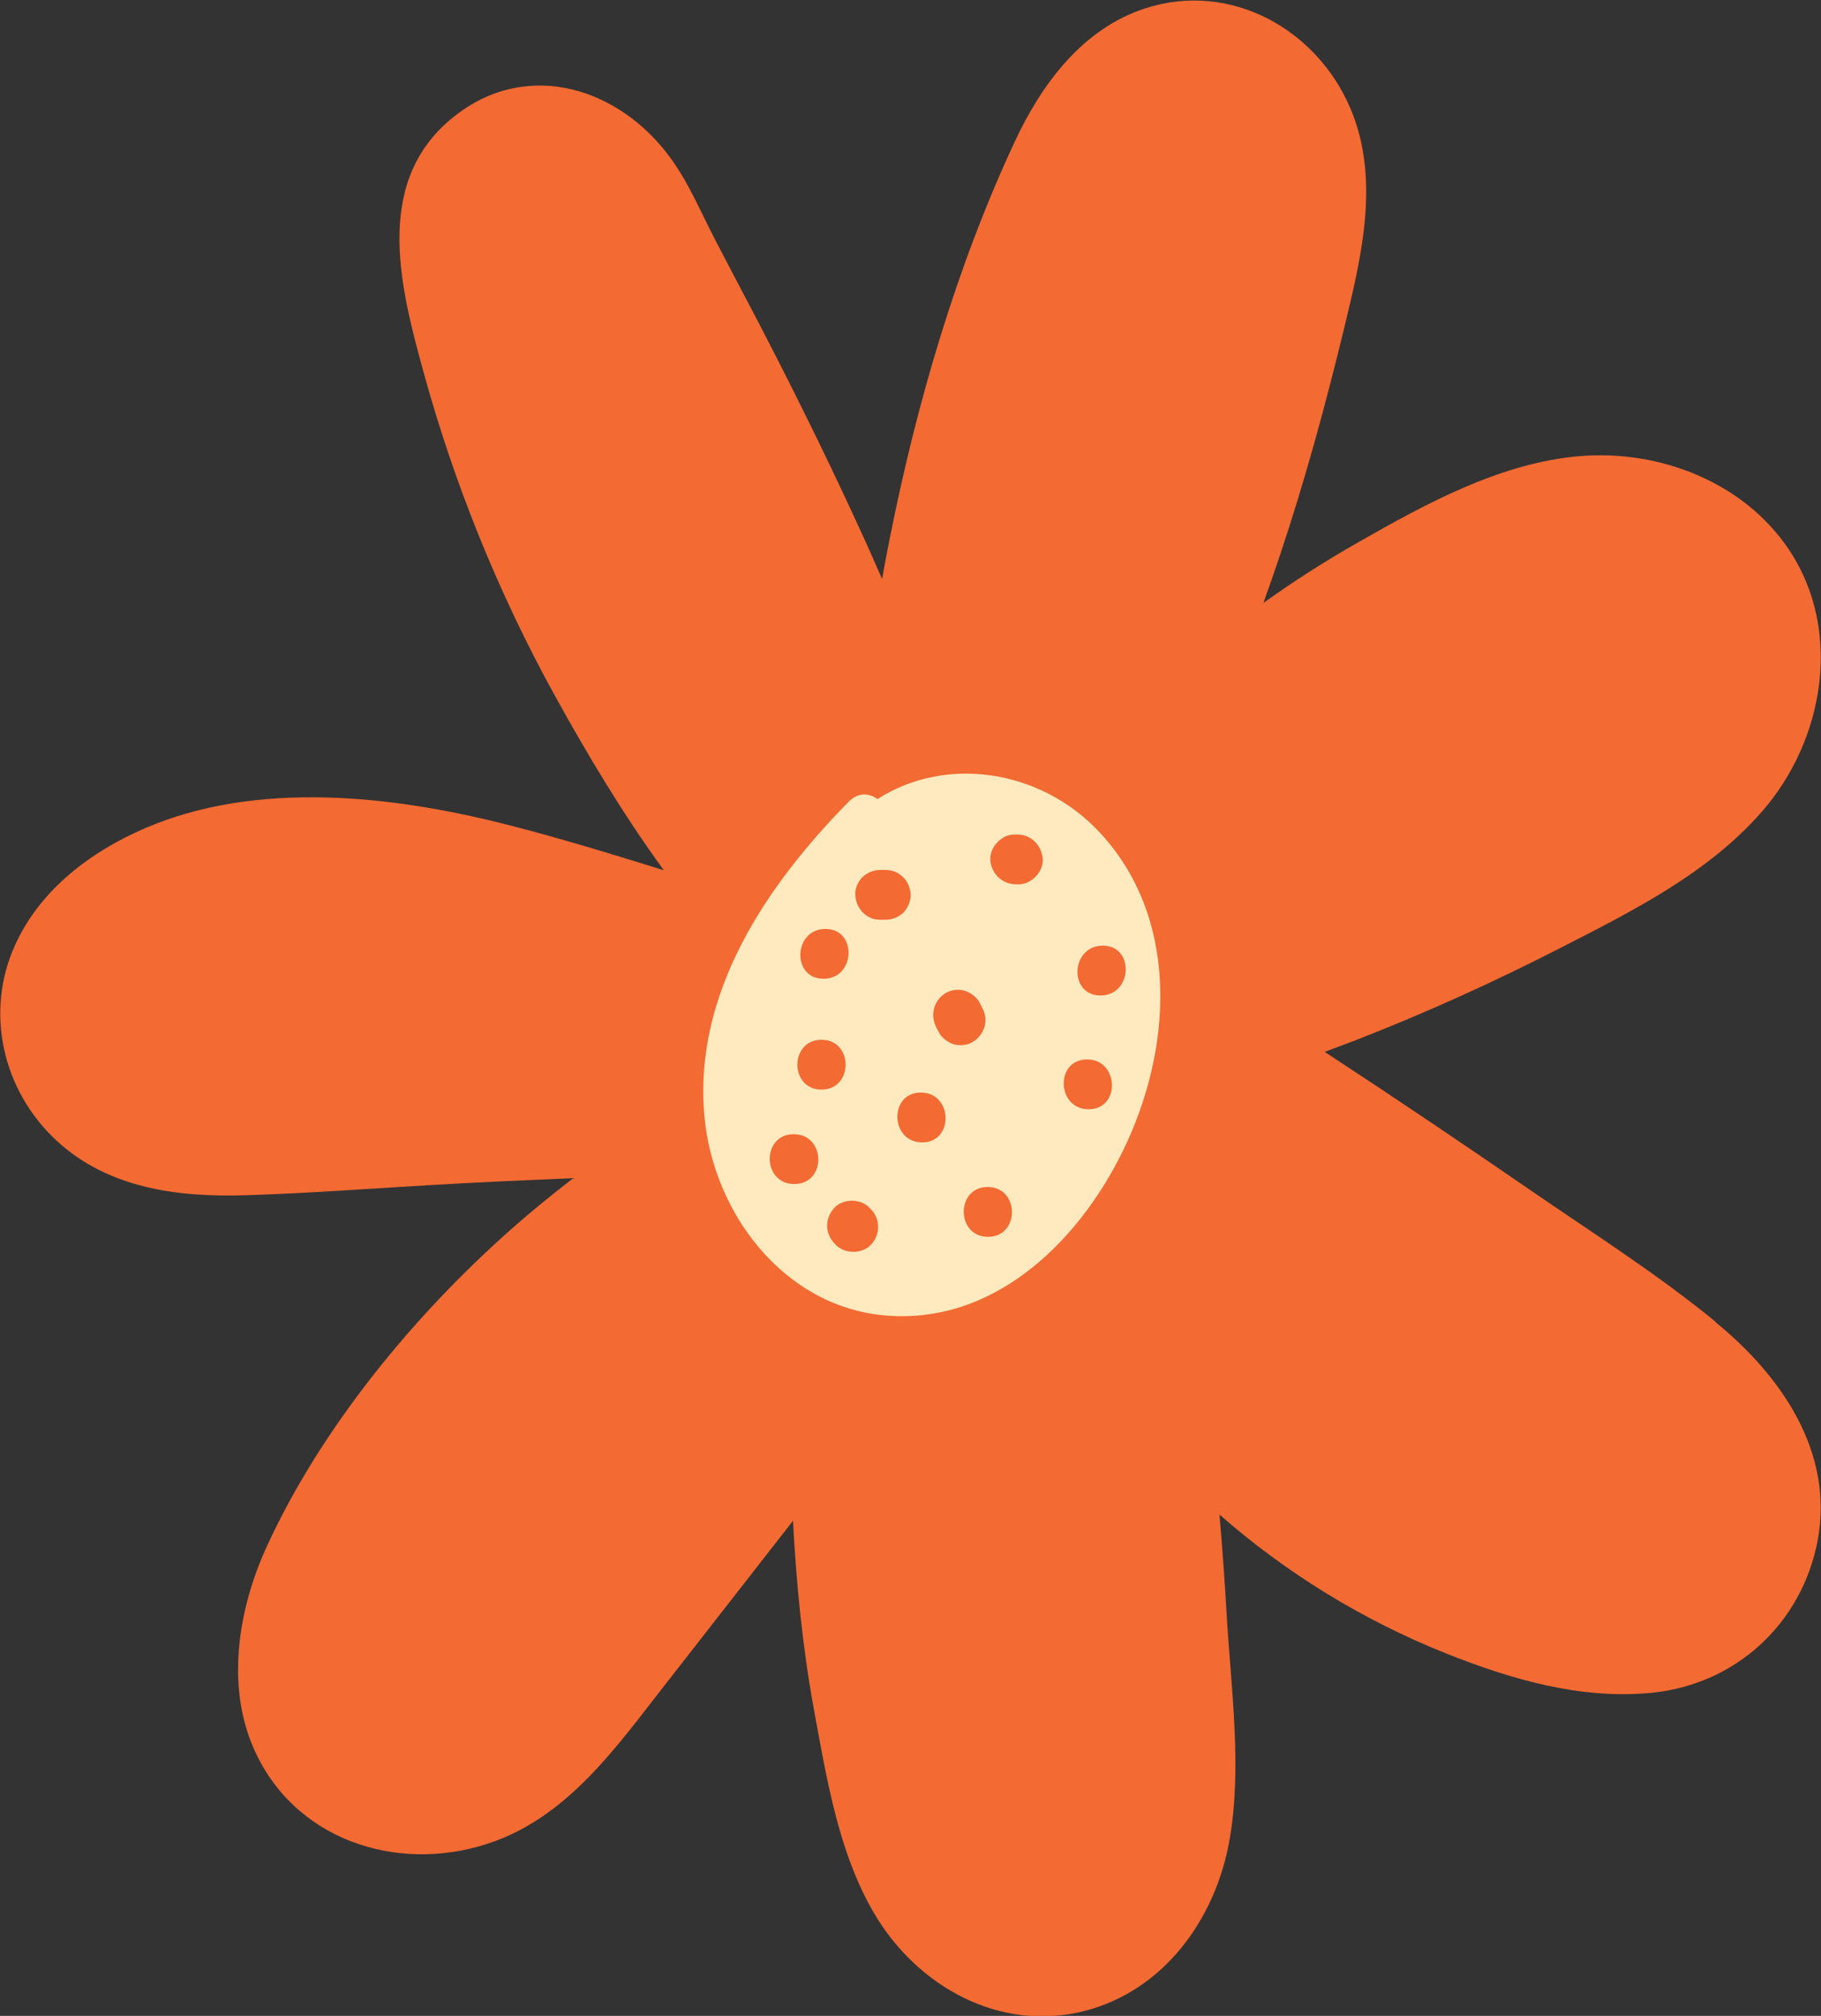 <?xml version="1.0" encoding="UTF-8"?>
<svg id="Ebene_2" data-name="Ebene 2" xmlns="http://www.w3.org/2000/svg" viewBox="0 0 55.55 61.48">
  <rect x="0" y="0" width="55.55" height="61.48" fill="#333333" stroke="none"/>
  <defs>
    <style>
      .cls-1 {
        fill: #f36a33;
      }

      .cls-1, .cls-2 {
        stroke-width: 0px;
      }

      .cls-2 {
        fill: #ffeabf;
      }
    </style>
  </defs>
  <g id="_Ńëîé_1" data-name="Ńëîé 1">
    <g>
      <path class="cls-1" d="M52.32,40.3c-1.77-1.45-3.74-2.7-5.63-4-2.08-1.43-4.17-2.84-6.28-4.22.31-.12.62-.23.93-.35,2.13-.83,4.21-1.77,6.24-2.81,2.21-1.13,4.52-2.28,6.17-4.17,1.89-2.16,2.48-5.51.82-7.99-1.38-2.06-3.95-3.05-6.37-2.85-2.42.2-4.7,1.45-6.77,2.63-1,.57-1.96,1.18-2.89,1.85.17-.48.34-.96.5-1.44.77-2.3,1.41-4.65,1.98-7.01.52-2.15,1.08-4.48.18-6.62-1.03-2.44-3.67-3.9-6.25-3.07-1.93.62-3.18,2.32-4,4.08-1.78,3.82-2.99,7.98-3.81,12.1-.08.4-.16.81-.23,1.23-.21-.47-.41-.94-.63-1.41-.84-1.84-1.73-3.66-2.65-5.46-.59-1.16-1.21-2.31-1.81-3.47-.44-.84-.81-1.75-1.38-2.52-1.53-2.09-4.27-2.99-6.48-1.33-2.58,1.93-1.79,5.15-1.07,7.77.95,3.49,2.31,6.85,4.06,10.02.98,1.77,2.06,3.58,3.3,5.28-1.58-.49-3.17-.98-4.78-1.39-3.49-.89-7.64-1.36-11.05.11-1.65.71-3.19,1.87-3.95,3.54-.95,2.06-.39,4.47,1.26,5.99,1.59,1.47,3.74,1.73,5.81,1.66,1.93-.06,3.86-.21,5.79-.32,1.39-.08,2.77-.14,4.16-.2-.65.5-1.29,1.02-1.9,1.56-2.98,2.64-5.79,6.05-7.46,9.69-.89,1.95-1.27,4.38-.29,6.36,1.33,2.71,4.52,3.62,7.26,2.61,2.29-.84,3.74-2.92,5.18-4.76,1.3-1.67,2.61-3.34,3.91-5.01.1,1.91.29,3.83.63,5.71.39,2.11.75,4.4,1.85,6.27,1.31,2.22,3.82,3.63,6.41,2.97,2.42-.62,3.99-2.79,4.42-5.18.4-2.21.05-4.68-.08-6.9-.06-1.02-.13-2.04-.22-3.06,2.03,1.78,4.37,3.22,6.9,4.23,1.98.79,4.09,1.41,6.24,1.21,2.6-.24,4.63-2.11,5.11-4.66.5-2.7-1.13-5.03-3.12-6.65Z"/>
      <path class="cls-2" d="M33.53,25.37c-1.8-1.92-4.7-2.33-6.76-1-.25-.18-.59-.22-.88.08-2.52,2.56-4.75,5.85-4.4,9.61.27,2.91,2.38,5.74,5.43,6.05,3.47.35,6.15-2.39,7.48-5.32,1.37-3.02,1.54-6.84-.86-9.41Z"/>
      <path class="cls-1" d="M27,26.53c-.05,0-.1,0-.15,0-.19,0-.39.08-.53.21-.14.13-.24.35-.23.54.01.41.33.77.75.77h.19c.19,0,.4-.09.53-.22.13-.13.23-.36.22-.55-.02-.42-.35-.75-.77-.75Z"/>
      <path class="cls-1" d="M31.05,25.45s-.07,0-.11,0c-.4,0-.76.4-.73.79.04.42.37.73.79.73.02,0,.04,0,.06,0,.4.01.77-.38.75-.77-.03-.41-.35-.75-.77-.75Z"/>
      <path class="cls-1" d="M25.06,31.71c-.98,0-.98,1.52,0,1.52s.98-1.52,0-1.52Z"/>
      <g>
        <path class="cls-1" d="M26.56,36.87s-.04-.04-.05-.05c-.28-.28-.82-.27-1.08.04-.28.33-.26.77.04,1.08.01.01.02.02.03.03.28.28.81.28,1.08-.02.28-.31.28-.78-.02-1.08Z"/>
        <path class="cls-1" d="M26.56,36.87h0s.08.08,0,0Z"/>
      </g>
      <path class="cls-1" d="M29.97,30.75c-.03-.06-.06-.12-.09-.18-.09-.17-.29-.31-.47-.36-.18-.05-.41-.02-.57.08-.36.23-.47.66-.28,1.04.03.05.05.1.08.15.08.17.29.32.46.37.18.05.41.03.57-.07.36-.22.5-.66.3-1.03Z"/>
      <path class="cls-1" d="M30.13,36.2c-.98,0-.97,1.52.01,1.52s.97-1.52-.01-1.52Z"/>
      <path class="cls-1" d="M33.16,32.31c-.98,0-.93,1.52.05,1.52s.93-1.52-.05-1.52Z"/>
      <path class="cls-1" d="M33.64,28.84c-.98,0-1.05,1.52-.07,1.52s1.05-1.52.07-1.52Z"/>
      <path class="cls-1" d="M25.18,28.33c-.98,0-1.04,1.52-.06,1.52s1.04-1.52.06-1.52Z"/>
      <path class="cls-1" d="M24.21,34.59c-.98,0-.97,1.52.02,1.52s.97-1.52-.02-1.52Z"/>
      <path class="cls-1" d="M28.09,33.32c-.98,0-.94,1.52.04,1.52s.94-1.52-.04-1.52Z"/>
    </g>
  </g>
</svg>